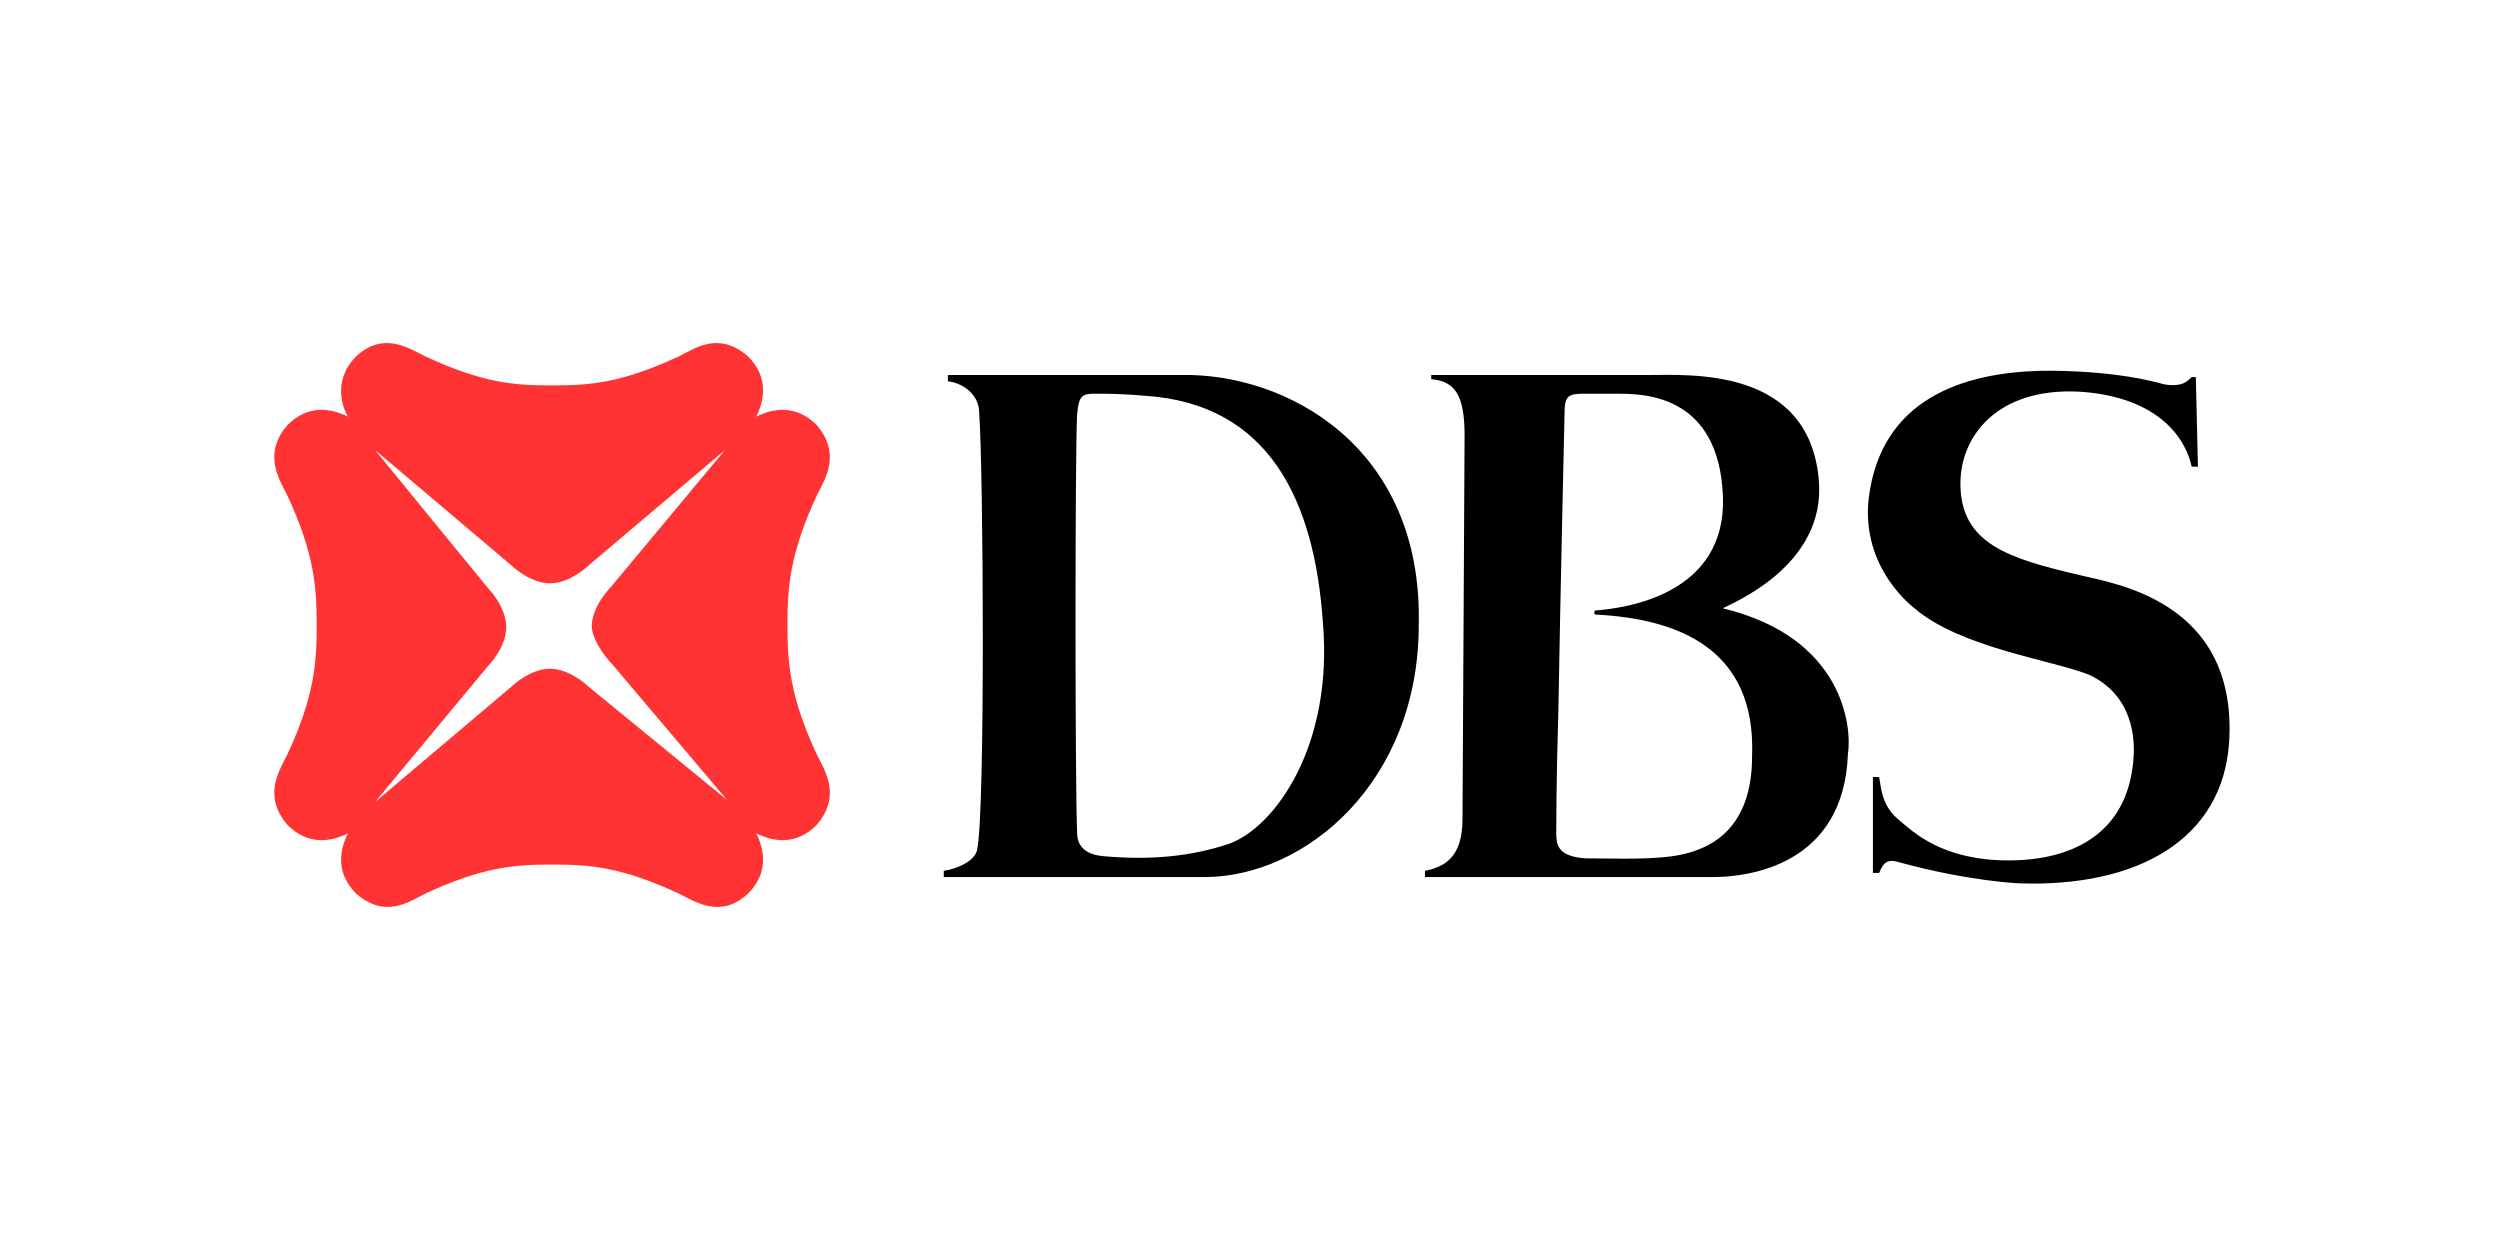 <svg xmlns="http://www.w3.org/2000/svg" xmlns:xlink="http://www.w3.org/1999/xlink" id="Layer_1" x="0px" y="0px" viewBox="0 0 120 60" width="120" height="60" style="enable-background:new 0 0 120 60;" xml:space="preserve"><style type="text/css">	.st0{fill:none;}	.st1{fill:#FF3333;}</style><g>	<path class="st0" d="M34.8,21.6L34.8,21.6L28.3,27c0,0-0.9,0.9-1.9,0.9c-1,0-1.9-0.9-1.9-0.9l-6.5-5.5l0,0l5.4,6.6  c0,0,0.9,0.9,0.9,1.9c0,1-0.9,1.9-0.9,1.9l-5.4,6.5l0,0l6.5-5.5c0,0,0.9-0.9,1.9-0.9c1,0,1.9,0.9,1.9,0.9l6.5,5.5l0,0l-5.5-6.5  c0,0-0.9-0.9-0.9-1.9c0-1,0.9-1.9,0.9-1.9L34.8,21.6z"></path>	<path class="st0" d="M55,18.9c0,0-1.1-0.1-2-0.1c-1,0-1.2,0-1.3,1c-0.1,2-0.2,17.7,0,20c0,0.3,0.1,1.1,1.3,1.2c2.4,0.2,4.3,0,6-0.6  c2.2-0.8,5-4.6,4.5-10.7C63.1,24,60.9,19.4,55,18.9z"></path>	<path class="st0" d="M76.7,29.4c-0.1,0,0-0.2,0-0.2c1.3,0,6.3-0.6,6.1-5.5c-0.2-4.7-3.8-4.8-5-4.9c-1.1,0-1.3,0-1.7,0  c-0.8,0-0.9,0.1-0.9,0.9c0,0.1-0.2,8.5-0.3,14.4c0,3.2-0.1,5.7-0.1,5.7c0,0.6,0,1.2,1.4,1.3c1.5,0.1,3.4,0.1,4.7-0.2  c1.2-0.3,3.3-1.2,3.4-4.8C84.3,31,80.6,29.6,76.7,29.4z"></path>	<path class="st1" d="M39.2,20.4c-1-1-2.1-0.8-2.9-0.4c0.4-0.8,0.6-1.9-0.4-2.9c-1.4-1.2-2.5-0.4-3.3,0c-2.8,1.3-4.3,1.4-6.1,1.4  c-1.8,0-3.3-0.1-6.1-1.4c-0.8-0.4-2-1.2-3.3,0c-1,1-0.8,2.2-0.4,2.9c-0.8-0.4-1.9-0.6-2.9,0.4c-1.2,1.4-0.4,2.6,0,3.4  c1.3,2.8,1.4,4.4,1.4,6.2c0,1.8-0.1,3.4-1.4,6.2c-0.4,0.8-1.2,2,0,3.4c1,1,2.1,0.8,2.9,0.4c-0.4,0.8-0.6,1.9,0.4,2.9  c1.4,1.2,2.5,0.4,3.3,0c2.8-1.3,4.3-1.4,6.1-1.4c1.8,0,3.3,0.1,6.1,1.4c0.8,0.4,2,1.2,3.3,0c1-1,0.8-2.1,0.4-2.9  c0.8,0.4,1.9,0.6,2.9-0.4c1.2-1.4,0.4-2.6,0-3.4c-1.3-2.8-1.4-4.4-1.4-6.2c0-1.8,0.1-3.4,1.4-6.2C39.6,23,40.4,21.8,39.2,20.4z   M29.4,31.9l5.5,6.5l0,0L28.3,33c0,0-0.9-0.9-1.9-0.9c-1,0-1.9,0.9-1.9,0.9l-6.5,5.5l0,0l5.4-6.5c0,0,0.9-0.9,0.9-1.9  c0-1-0.9-1.9-0.9-1.9l-5.4-6.6l0,0l6.5,5.5c0,0,0.9,0.9,1.9,0.9c1,0,1.9-0.9,1.9-0.9l6.5-5.5l0,0l-5.5,6.6c0,0-0.9,0.9-0.9,1.9  C28.5,31,29.4,31.9,29.4,31.9z"></path>	<path d="M82.7,29.2c0.3-0.2,5-2,4.6-6.2c-0.5-5.4-6.2-5-8.2-5H68.7l0,0.2c1.1,0.1,1.6,0.7,1.6,2.7l-0.1,18.4c0,1.8-0.8,2.3-1.8,2.5  l0,0.3h13.8c1.8,0,6.3-0.6,6.5-5.9C88.9,34.9,88.5,30.6,82.7,29.2z M80.8,41c-1.3,0.3-3.2,0.2-4.7,0.2c-1.4-0.1-1.4-0.7-1.4-1.3  c0,0,0-2.5,0.1-5.7c0.1-5.9,0.3-14.3,0.3-14.4c0-0.8,0.2-0.9,0.9-0.9c0.5,0,0.7,0,1.7,0c1.3,0,4.8,0.1,5,4.9  c0.2,4.8-4.8,5.4-6.1,5.5c-0.1,0-0.1,0.2,0,0.2c3.9,0.2,7.7,1.6,7.5,6.8C84.1,39.8,82.1,40.7,80.8,41z"></path>	<path d="M99.8,27.6c-3.4-0.8-5.7-1.5-5.7-4.4c0-2.2,1.7-4.6,5.7-4.4c3.3,0.2,5,1.8,5.4,3.6h0.3l-0.1-4.3h-0.2  c-0.1,0.1-0.2,0.2-0.4,0.3c-0.5,0.2-1.1,0-1.1,0c-2.6-0.7-5.8-0.6-5.8-0.6c-3.6,0.1-7.6,1.3-8.2,6.1c-0.4,3.4,2.2,5.3,2.2,5.3  c2.2,1.9,6.7,2.5,8.4,3.2c2.1,1,2.2,3.1,2.1,4.1c-0.3,3.5-2.9,4.8-6,4.8c-3.2,0-4.6-1.4-5.2-1.9c-0.9-0.7-0.9-1.6-1-2.1l-0.3,0  l0,4.6l0.3,0c0.2-0.5,0.4-0.7,1-0.5c3.3,0.9,5.7,1,5.7,1c5.7,0.2,9.8-2.1,10.1-6.8C107.4,28.8,101.4,28,99.8,27.6z"></path>	<path d="M56.7,18c-1.1,0-11.2,0-11.2,0l0,0.3c0.8,0.1,1.5,0.7,1.5,1.5c0.2,2.7,0.3,19.2-0.1,21c-0.1,0.5-0.9,0.9-1.6,1l0,0.3h12.5  c4.9,0,10.3-4.6,10.3-12.1C68.3,21.4,61.7,17.9,56.7,18z M59,40.5c-1.8,0.6-3.7,0.8-6,0.6c-1.3-0.1-1.3-0.9-1.3-1.2  c-0.1-2.3-0.1-18,0-20c0.1-1.1,0.3-1,1.3-1c0.9,0,2,0.1,2,0.1c5.9,0.4,8.1,5,8.5,10.9C64,35.8,61.2,39.7,59,40.5z"></path></g></svg>